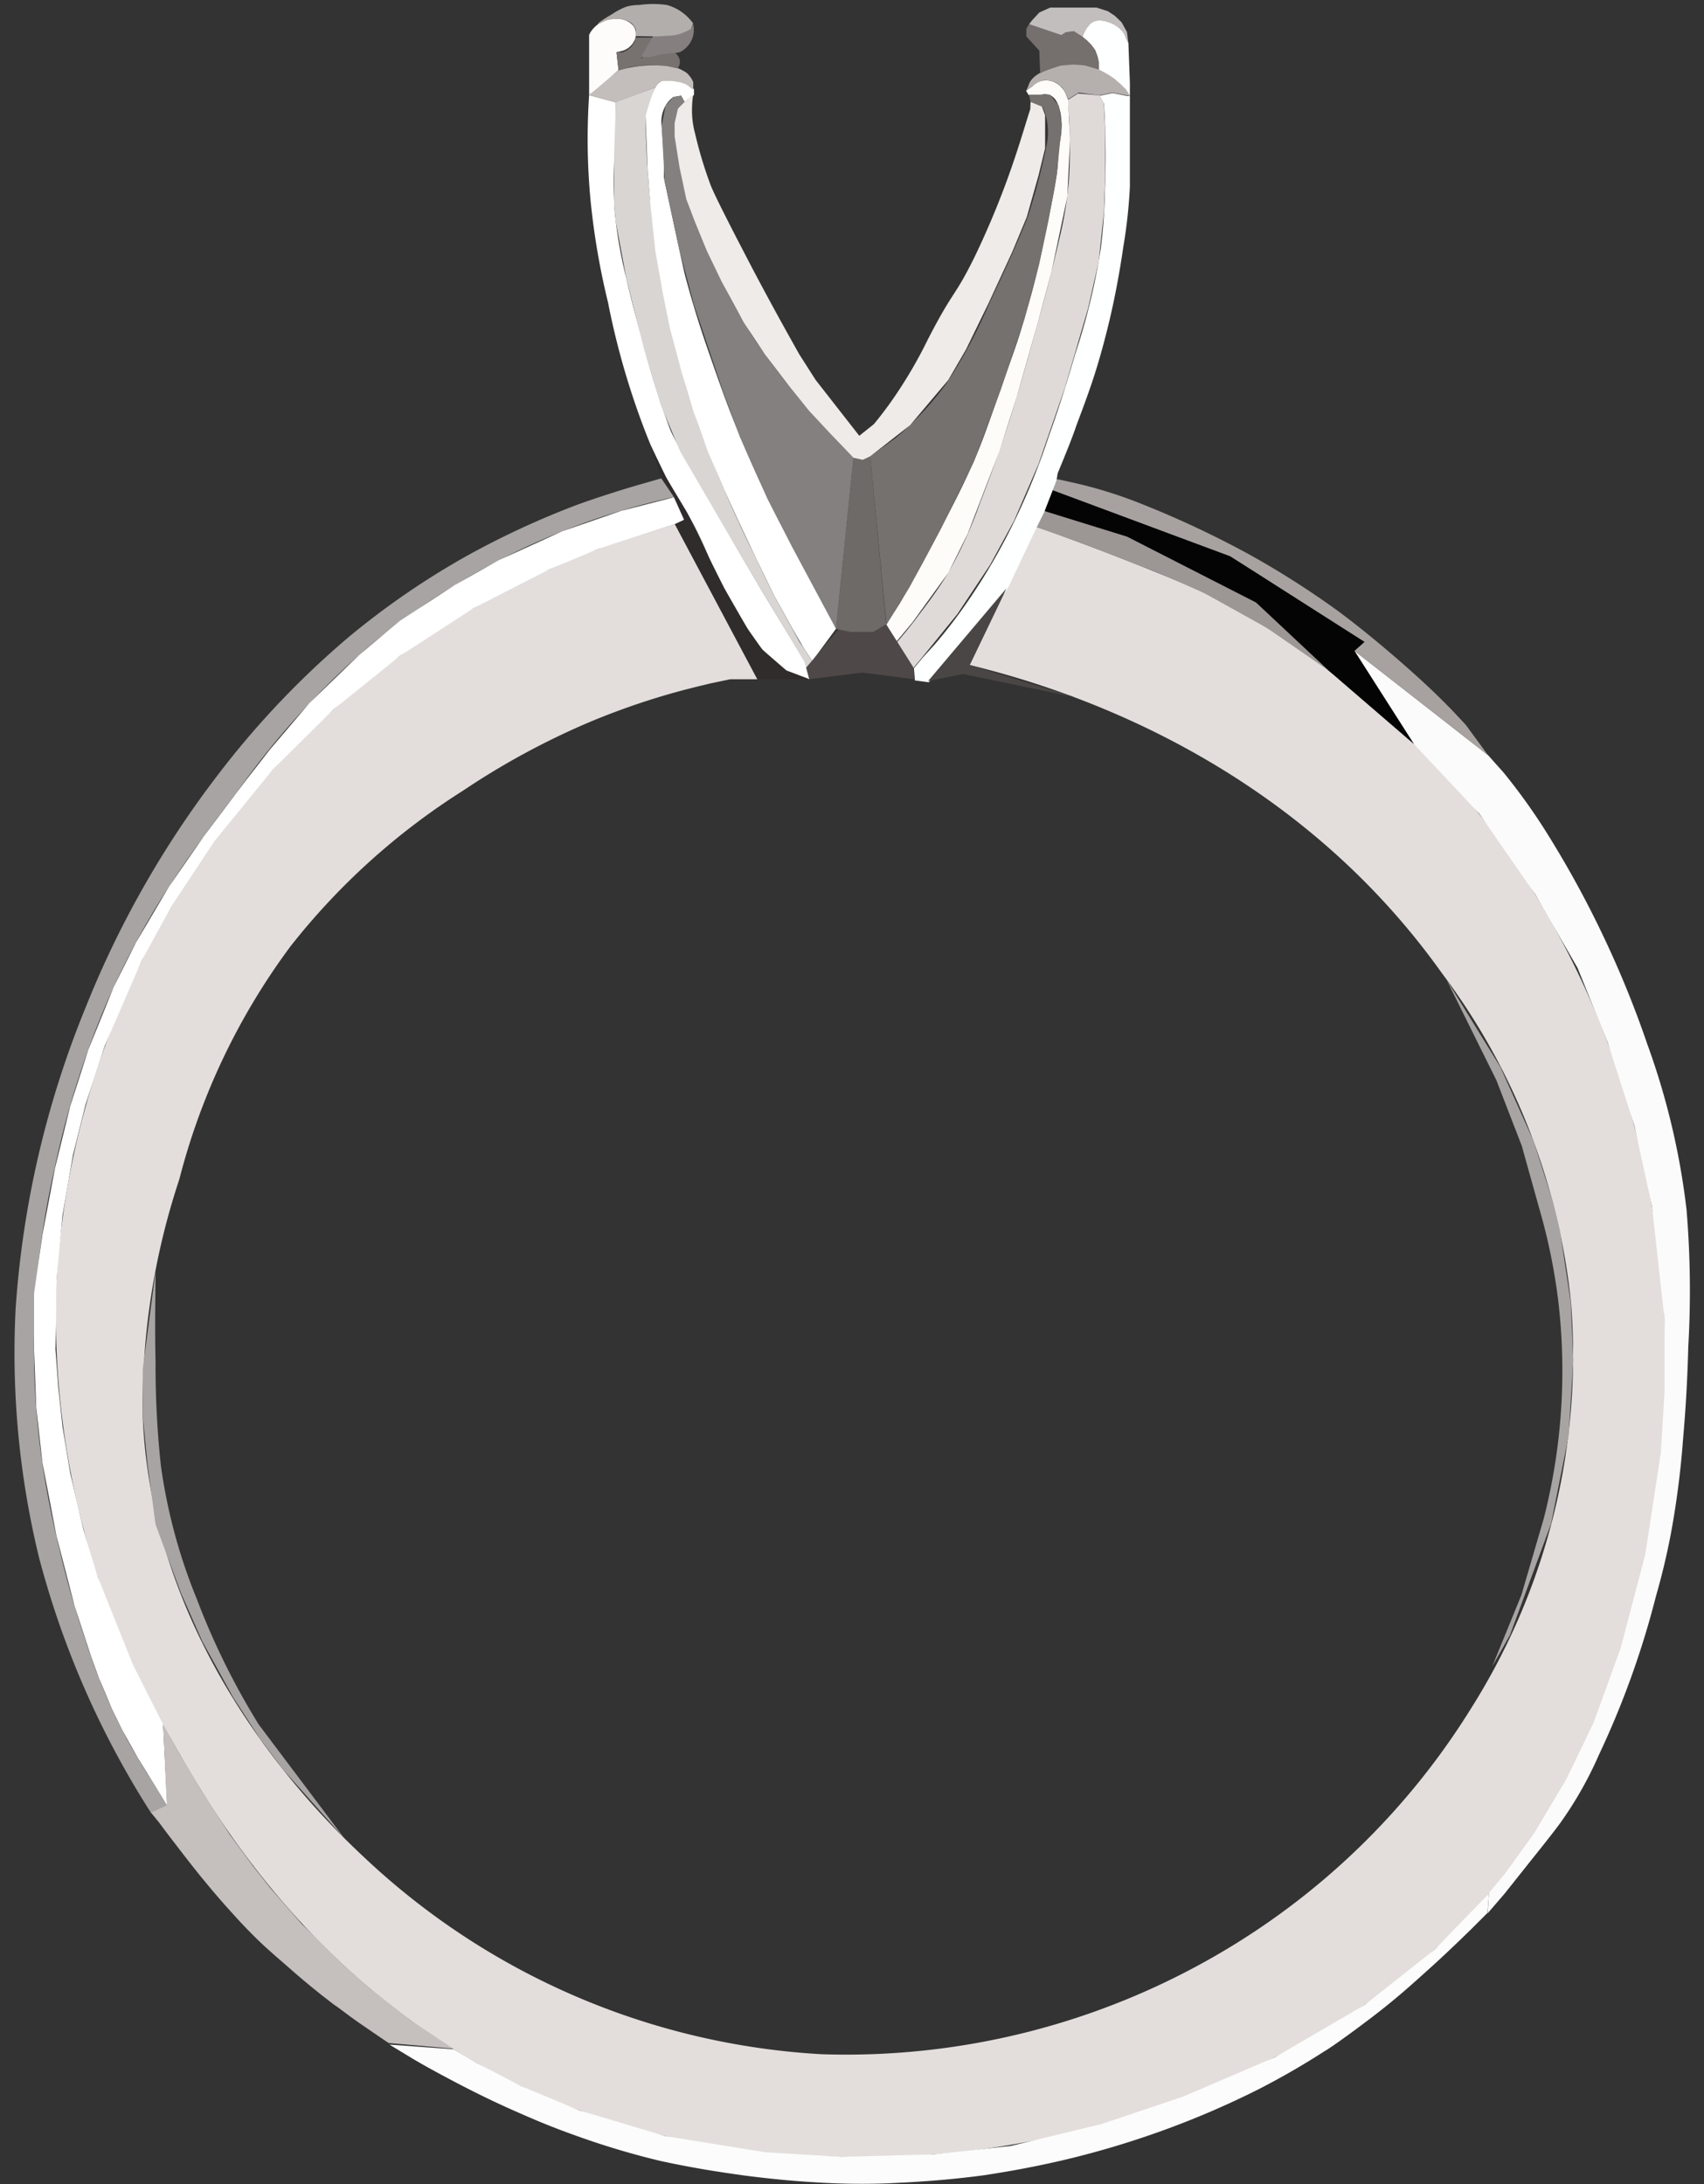 <svg id="Layer_1" data-name="Layer 1" xmlns="http://www.w3.org/2000/svg" viewBox="0 0 117 150"><rect x="0" y="0" width="117" height="150" fill="#333333" stroke="none"/><title>start-set</title><path d="M46.34,36,52,46.65H50.14l-1.38.29c-.23.06-1.56.36-3,.78a49.85,49.85,0,0,0-5.3,1.88,52,52,0,0,0-8.65,4.69A47,47,0,0,0,19.94,65a46,46,0,0,0-7.63,16A49.31,49.31,0,0,0,9.8,97.25c.65,16.64,12.74,28,15.26,30.36a49.83,49.83,0,0,0,31.33,13.47A50.76,50.76,0,0,0,84,134a50,50,0,0,0,17-16.66,45.39,45.39,0,0,0,6.87-27.87A45.41,45.41,0,0,0,99,66.83C88.13,51.56,72,47,66.58,45.67l4.56-9.49,1.34.47c4.59,1.66,8,3.11,8.56,3.32,11.39,4.89,20,15.27,20,15.27a59.46,59.46,0,0,1,9.35,16.38,63.53,63.53,0,0,1,2.21,37c-1.27,5.06-3.48,13.39-10.33,21.39-7.27,8.49-15.77,11.92-21,14a60.27,60.27,0,0,1-24.76,4.08A52.57,52.57,0,0,1,36.7,143.7C21.83,137,14.65,124.6,11.78,119.49A57.36,57.36,0,0,1,3.89,87.84,57,57,0,0,1,18,53.65,58.19,58.19,0,0,1,41.38,37.59Z" style="fill:#e3dedc"/><path d="M45.41,32.85l-1.53.44c-1.86.54-3.43,1.08-4.23,1.37a57.89,57.89,0,0,0-7.55,3.49,54.3,54.3,0,0,0-8,5.47,60.07,60.07,0,0,0-9.18,9.65,67.11,67.11,0,0,0-9,15.82A66.37,66.37,0,0,0,1.07,89.93a59.51,59.51,0,0,0,1.6,17h0a61.4,61.4,0,0,0,7.71,17.59l1.09-.51-1.09-1.79a39.17,39.17,0,0,1-2-3.42,41.87,41.87,0,0,1-2.54-6.24c-.9-2.65-1.41-4.71-1.72-6s-.84-3.52-1.22-6.12a54.28,54.28,0,0,1-.49-10.77,56.32,56.32,0,0,1,1.34-9.42A60.7,60.7,0,0,1,7.07,69.48C9.78,63,13,58.69,16.25,54.43a55.36,55.36,0,0,1,8.81-9.8,49.14,49.14,0,0,1,8-5.5,48.44,48.44,0,0,1,13.26-5Z" style="fill:#a8a4a3"/><polygon points="46.28 34.15 46.98 35.7 46.34 36 41.09 37.7 37.72 39.1 32.53 41.76 27.47 45.04 22.89 48.73 18.73 52.85 14.71 57.79 11.79 62.21 9.7 66.03 7.2 71.81 5.87 75.88 5.01 79.33 4.29 83.48 3.89 87.84 3.81 92.68 4.01 95.35 4.29 97.96 4.83 101.21 5.72 105.02 6.73 108.34 9.14 114.36 11.2 118.43 11.48 124.02 10.39 122.23 9.46 120.73 8.39 118.81 7.69 117.37 6.79 115.24 6.25 113.76 5.12 110.3 3.87 105.46 2.91 100.45 2.49 96.67 2.34 92.8 2.34 88.82 2.92 84.76 3.77 80.25 4.82 75.97 6.06 72.1 7.8 67.8 9.34 64.72 11.61 60.88 13.99 57.44 16.84 53.65 18.52 51.49 21.25 48.28 24.66 44.98 27.47 42.63 31.22 40.18 34.23 38.48 38.62 36.48 42.63 35.09 46.28 34.15" style="fill:#fff"/><path d="M11.2,118.43l.21.38.93,1.67,1.49,2.5,1.94,3,1.6,2.18,1.22,1.54,2.12,2.43L23.64,135l1.81,1.6,2.67,2.1,3,2-4.44-.39-.81-.55-1.27-.87c-.76-.53-1.33-1-1.69-1.23-1.15-.87-2-1.59-2.65-2.15-1-.89-1.75-1.49-2.67-2.39s-1.5-1.57-2.15-2.29c-1.23-1.39-2.11-2.51-2.82-3.43s-1.28-1.66-1.68-2.21l-.57-.7,1.09-.51Z" style="fill:#c5bfbe"/><path d="M31.14,140.74l1.59.94,3.06,1.59,4,1.67,5.88,1.76,6.85,1.11,5.25.32,6.33-.17,5.31-.58,6.21-1.5L81.22,144l6.32-2.71,6.17-3.6,4.8-3.8,3.73-3.85-.11,1.34-1.1,1.1c-.68.66-1.77,1.73-3.08,2.9-.9.81-2.2,2-4,3.35-1.53,1.16-2.73,2-3,2.14a52.12,52.12,0,0,1-4.54,2.62,59.77,59.77,0,0,1-7.05,3,61.26,61.26,0,0,1-6.46,1.89c-2.62.61-4.64.9-5.24,1-2.27.31-4.14.43-5.34.5l-1.39.07a50,50,0,0,1-5.07-.08c-1.39-.08-3-.23-4.83-.47-1.2-.17-3.17-.44-5.73-1a54.56,54.56,0,0,1-5.85-1.76c-1.86-.66-3.22-1.27-4.15-1.68s-2.56-1.16-4.68-2.3c-.91-.48-1.67-.91-2.23-1.24l-1.65-1Z" style="fill:#fcfcfc"/><path d="M102.24,130l1.13-1.37,2-2.77,1.78-3,.39-.65.68-1.4,1.2-2.5,1.86-5.12,1.69-6.44,1.07-7,.25-4.15,0-5-.86-7.75-1.21-5.54-1.83-5.71-2.07-5.12-2.91-5.06-3.83-5.53L97.08,51.1,93,44.7l9.19,7.18c.24.27.57.65,1,1.12a41.12,41.12,0,0,1,2.71,3.72A69.21,69.21,0,0,1,110,64.11a69.8,69.8,0,0,1,3.11,7.61,50.31,50.31,0,0,1,2.69,11.35,66.94,66.94,0,0,1,.12,9.43c-.06,2.37-.19,4.45-.36,6.36a59.83,59.83,0,0,1-.86,6.61c-.35,1.79-.7,3.11-1,4.16a60.29,60.29,0,0,1-3.92,10.9,25.78,25.78,0,0,1-2.62,4.63c-.5.69-1.27,1.65-2.26,2.89l-1.59,2-1.17,1.36Z" style="fill:#fcfbfb"/><path d="M102.18,51.88l-1.48-1.16L93,44.7l.69-.62-9.22-5.87L72.27,33.67l.25-.75c.23,0,.57.1,1,.19a30.38,30.38,0,0,1,4.33,1.29,67,67,0,0,1,8,3.72A60.63,60.63,0,0,1,91.92,42s2.52,1.84,5.71,4.76c.43.4,1.2,1.11,2.17,2.12l.85.91Z" style="fill:#a7a2a0"/><polygon points="72.27 33.67 71.68 35.09 77.39 36.86 86.24 41.38 91.22 46.05 97.08 51.1 92.99 44.7 93.68 44.09 85.96 39.16 84.46 38.21 72.27 33.67" style="fill:#030403"/><polygon points="71.68 35.09 71.14 36.18 74.44 37.37 79.37 39.28 82.61 40.69 86.98 43.12 91.22 46.05 86.24 41.38 77.39 36.86 71.68 35.09" style="fill:#9c9695"/><path d="M55.57,46.65,54,46.06a8.62,8.62,0,0,1-2.69-2.91,44.71,44.71,0,0,1-2.58-4.75c-1.89-4.44-2.49-4.07-4.18-8.14a52.82,52.82,0,0,1-2.8-9.48,50.34,50.34,0,0,1-1.2-7,45,45,0,0,1-.1-7.25l1.84.5c0,.29,0,.74,0,1.28,0,1.11-.08,1.9-.09,2.16a34,34,0,0,0,0,4A31.37,31.37,0,0,0,43,19.09c.16.69.42,1.84,1,3.87A60.29,60.29,0,0,0,46,29.46c.25.63,1.12,2.15,2.85,5.16s2.78,4.83,4.37,7.46c.83,1.38,1.55,2.53,2.07,3.38Z" style="fill:#fff"/><path d="M72.62,32.51c.54-1.31,1-2.43,1.28-3.27.69-1.84,1.15-3.07,1.64-4.79.09-.32.36-1.26.65-2.5.14-.58.57-2.45.94-5a34.7,34.7,0,0,0,.45-4.14c0-.93,0-2.46,0-4V6.59l-.2,0-1-.2-.89.19.31.53A56.85,56.85,0,0,1,75.87,13a38,38,0,0,1-.28,4,44.48,44.48,0,0,1-1.75,7.27C73.33,26,72.83,27.68,72,30a47.06,47.06,0,0,1-2.45,6,42.08,42.08,0,0,1-3,5.15,34.22,34.22,0,0,1-2.37,3.11l-.83.91-.6.72.07.84.95.13,3.2-3.57,2.19-2.81,2-4.22.54-1.09.84-2.17Z" style="fill:#feffff"/><path d="M42.29,7l-.12,3.44,0,3.67.1,1.07L43,19.09,44.2,23.9l1.16,3.89L46.7,31l1.56,2.68L51.37,39l3.87,6.47.11.4.42-.46-.87-1.32-1.74-3.16c-.34-.69-.83-1.69-1.41-2.91A92.69,92.69,0,0,1,48,29.32a58.56,58.56,0,0,1-2.48-9.54,68.57,68.57,0,0,1-1.05-8.07c-.1-1.53-.14-2.83-.15-3.82L45,6Z" style="fill:#d9d5d3"/><path d="M75.48,6.55l.31.53.1,2v3l-.09,2.49-.36,3.38-.73,3.23-1.59,5.45-1.82,5.26-1.68,3.89-1.63,3-2.26,3.4-2.44,3-.6.72-1.22-1.66c.42-.49,1-1.16,1.61-2,.42-.55,1.3-1.69,2-2.86a28.79,28.79,0,0,0,2.21-4.84c.91-2.33,1.53-4.17,1.75-4.84.7-2.12,1.21-3.92,2.21-7.51.35-1.25.9-3.23,1.48-5.76a25.76,25.76,0,0,0,.65-3.88c.09-1.2.08-2.26.07-2.94,0-1.1-.08-2-.14-2.74l.71-.45Z" style="fill:#dfdad8"/><path d="M61.48,44.15l-.63-1.27.93-1.44c.4-.7.87-1.52,1.39-2.45.26-.48.78-1.44,1.42-2.68,1-1.92,1.61-3.12,2.26-4.6.55-1.24,1.05-2.68,2.06-5.56.59-1.69,1-2.75,1.42-4.26.25-.84.62-2.08,1-3.74.15-.64.32-1.44.65-3.06.4-1.95.49-2.52.57-3.06.18-1.29,0-.81.24-2.39a5,5,0,0,0,0-2c-.1-.37-.25-.92-.71-1.11a1,1,0,0,0-.67,0h-.78l-.18-.3.44-.31a1.29,1.29,0,0,1,.75-.39,1.39,1.39,0,0,1,.83.15,1.62,1.62,0,0,1,.75.86l.11.27.14,2.74-.18,3.93-1.09,5.18-.93,3.47-1.46,5.14L68.62,31l-2.17,5.65-1.33,2.68-2.48,3.43Z" style="fill:#fefcf9"/><path d="M45,6a1,1,0,0,1,.44-.44c.24-.12.47-.08,1,0a1.93,1.93,0,0,1,.75.21,1.41,1.41,0,0,1,.46.36l0,.39L47,7l-.23-.43-.54.09a2.1,2.1,0,0,0-.54.61,2.28,2.28,0,0,0-.26,1.38c.38,4.61-.08,2.51.36,4.52.77,3.6,1.16,5.4,1.25,5.75.61,2.29,1.18,4,1.68,5.43s1.28,3.75,2.46,6.49c1.07,2.49,2,4.37,2.61,5.5.71,1.38,1.58,3,2.79,5.26l.84,1.56L55.77,45.4l-.59-.9-.75-1.29-1.27-2.29-1.24-2.55-1.23-2.61-.95-2.09L48.6,31l-1-2.77-.79-2.61L46,22.55l-.48-2.37L45,17.26l-.34-3.15-.19-2.4-.15-3.82.44-1.33Z" style="fill:#fff"/><polygon points="55.57 46.65 54.24 46.65 52.01 46.65 46.34 36 46.98 35.7 46.28 34.15 45.41 32.85 44.68 30.59 45.75 32.81 47.18 35.22 48.73 38.4 49.73 40.4 51.31 43.15 52.34 44.61 54 46.05 55.57 46.65" style="fill:#302c2c"/><polygon points="69.11 40.4 66.58 45.67 73.79 47.88 66.13 46.29 63.72 46.78 69.11 40.4" style="fill:#4a4645"/><polygon points="55.57 46.65 59.2 46.19 62.77 46.65 62.7 45.81 60.85 42.88 59.95 43.41 58.44 43.41 57.65 43.12 55.35 45.86 55.57 46.65" style="fill:#4e4948"/><polygon points="57.4 43.19 58.6 31.43 59.24 31.57 59.75 31.33 60.85 42.88 59.95 43.41 58.44 43.41 57.4 43.19" style="fill:#6d6a67"/><path d="M57.4,43.19l1.2-11.76L58.18,31c-.57-.6-1.52-1.59-2.22-2.37-1.07-1.19-1.83-2.18-2.38-2.89s-1.26-1.66-2-2.8a34.73,34.73,0,0,1-2-3.63c-.24-.48-.72-1.44-1.25-2.71a21.73,21.73,0,0,1-1.42-4c-.18-.8,0-.49-.39-2.42a5.4,5.4,0,0,1-.12-1.74,4.66,4.66,0,0,1,.23-1L47,7l-.23-.43-.54.09-.54.61-.26,1.38.21,3.82.15.7.86,4,1,3.77,1.95,5.82L50.8,30l1.9,4.27,1.67,3.26Z" style="fill:#84807f"/><path d="M59.75,31.33l1.73-1.24c.33-.27.67-.58,1-.9A20.15,20.15,0,0,0,65,26.31a34.48,34.48,0,0,0,2.92-5.46c1.51-3.19,2.14-4.68,2.63-5.91a42,42,0,0,0,1.26-4.73,4.55,4.55,0,0,0,0-2.27,4.84,4.84,0,0,0-.22-.59L70.76,7l-.11-.5H72.1l.61.78.19,1.27-.1,1.06L72.56,12,72,15.09l-.65,3.06-1,3.74-1.64,4.89-1.84,4.93-2.26,4.6-2.15,4-1.59,2.59Z" style="fill:#75716f"/><path d="M47.59,6.53a6.39,6.39,0,0,0-.07.78,6,6,0,0,0,.21,1.88,28.39,28.39,0,0,0,1.08,3.57c.14.33.33.79,1.71,3.48.63,1.21.94,1.82,1.37,2.63.75,1.42,1.76,3.28,3,5.48L56,26.09l3,3.84,1-.8c.28-.33.67-.83,1.11-1.44a31.08,31.08,0,0,0,2.59-4.36c1.81-3.52,1.81-2.83,3.21-5.67a58.25,58.25,0,0,0,2.83-7c.42-1.26.73-2.34,1-3.16L70.76,7l.78.32.22.59v2.27l-.45,1.86-.81,2.87-1,2.4-1.62,3.51L66.33,24l-1.22,2.1-2.62,3.1-2.74,2.14-.51.24-.64-.14L57,29.77l-1.45-1.56-1.31-1.62-1.71-2.24-1.46-2.2L49.53,19.3l-1-2.08-.82-2-.59-1.55-.46-2.17-.34-2.14v-.9l.23-1L47,7Z" style="fill:#eeebe8"/><path d="M77.58,6.59l-1.21-.23-.89.19-1.42-.19-.71.45-.11-.27-.15-.29L72.92,6l-.29-.24-.14-.09-.3-.11-.32-.05h-.21l-.49.18-.26.21-.44.31.14-.31a1.28,1.28,0,0,1,.12-.29,1.6,1.6,0,0,1,.47-.47,3,3,0,0,1,.68-.34,5.45,5.45,0,0,1,.92-.3,4,4,0,0,1,.87-.09,3.92,3.92,0,0,1,.81.06,4.54,4.54,0,0,1,1.12.36,5.19,5.19,0,0,1,.93.57,3.91,3.91,0,0,1,.51.42c.11.11.2.22.27.3Z" style="fill:#b5b0ae"/><path d="M75.45,4.78l.15.07.54.3.39.27.41.35.37.37.27.45v-.9L77.48,3c0-.07-.08-.19-.14-.33s-.1-.27-.14-.34a1.62,1.62,0,0,0-.33-.39,2,2,0,0,0-.49-.32,2.55,2.55,0,0,0-.46-.16,1.25,1.25,0,0,0-.5-.06.85.85,0,0,0-.69.38,1.64,1.64,0,0,0-.3.47,2.2,2.2,0,0,0-.11.27l.31.26.29.29.28.38.15.41.1.42Z" style="fill:#feffff"/><polygon points="71.42 5.03 71.36 3.48 70.47 2.5 70.47 2.14 70.47 1.98 70.66 1.66 72.87 2.41 73.19 2.21 73.73 2.14 74.32 2.52 74.92 3.07 75.2 3.45 75.45 4.28 75.45 4.78 74.47 4.49 73.67 4.43 72.8 4.51 71.88 4.82 71.42 5.03" style="fill:#75706e"/><polygon points="70.66 1.66 72.87 2.41 73.19 2.21 73.73 2.14 74.32 2.52 74.43 2.25 74.73 1.77 75.02 1.51 75.42 1.4 75.92 1.46 76.38 1.62 76.87 1.94 77.2 2.33 77.48 3 77.42 2.52 77.38 2.2 77.01 1.53 76.54 1.08 76.07 0.77 75.29 0.52 72.11 0.52 71.36 0.86 70.87 1.39 70.66 1.66" style="fill:#c2bebd"/><path d="M40.45,6.53l1.84.5L45,6l.22-.29.22-.15.71,0,.58.1.41.15.46.36,0,.39V5.64A1.82,1.82,0,0,0,47.14,5,3.16,3.16,0,0,0,45,4.48a9.21,9.21,0,0,0-2.5.34l-1.06.81Z" style="fill:#c3bebc"/><path d="M40.45,6.53V2.4a1.46,1.46,0,0,1,.11-.21,2,2,0,0,1,1.88-.89,1.38,1.38,0,0,1,1.09.53,1.07,1.07,0,0,1,.09.81,1.32,1.32,0,0,1-.88.85l-.41.1.14,1.23Z" style="fill:#fefcfa"/><path d="M42.47,4.82l-.14-1.23.14,0,.16,0,.11,0,.31-.14.31-.25.2-.3.09-.32,1.21,0L44,4a5.25,5.25,0,0,1,2.3-.41l.15.13a.77.77,0,0,1,.17.25.63.63,0,0,1,.06.31.73.73,0,0,1-.16.42l-.73-.16L45,4.48l-.68,0-.94.11Z" style="fill:#777270"/><path d="M44.86,2.45h.41a5.34,5.34,0,0,0,1.39-.16A4.08,4.08,0,0,0,47.44,2l.15-.35a1.66,1.66,0,0,1-.06,1,1.75,1.75,0,0,1-.87.94l-.34.06-.2,0-.69.08-.8.19L44,3.93Z" style="fill:#857f7f"/><path d="M43.65,2.48V2.37l0-.34-.08-.2-.2-.23-.24-.15-.29-.1-.33-.05h-.33l-.38.06-.21.06-.34.16L41,1.7l.14-.16.18-.13c.27-.18.52-.33.71-.44a4.91,4.91,0,0,1,1-.52A3.67,3.67,0,0,1,43.9.34a6.89,6.89,0,0,1,1.88,0,3.26,3.26,0,0,1,1.73,1.16l.08.09L47.44,2l-.23.12-.55.22-.4.09-1.1.07h-.3Z" style="fill:#b1aeab"/><path d="M10.68,87.32c0,1.47-.06,3.58,0,6.13a64.27,64.27,0,0,0,.37,7.24,37.81,37.81,0,0,0,2.46,9.12,50.32,50.32,0,0,0,4.25,8.62l5.88,7.82-4.18-4.69-1.62-2.16L16,116.56l-2.11-3.83-1.46-3.31-1.75-4.72-.55-4.12L9.8,97.25v-3.2Z" style="fill:#a8a4a3"/><path d="M99.32,67.28l3.7,6,2.28,5.09,1.33,4.16.48,2,.11.71.63,4.19.18,4-.33,5.22-1.2,6-2.82,7.64-1.22,2.16,2-4.9,1.53-5.23a40.95,40.95,0,0,0,1-15A40.28,40.28,0,0,0,105.69,83l-1.2-4.3-1.74-4.5Z" style="fill:#a8a4a3"/></svg>